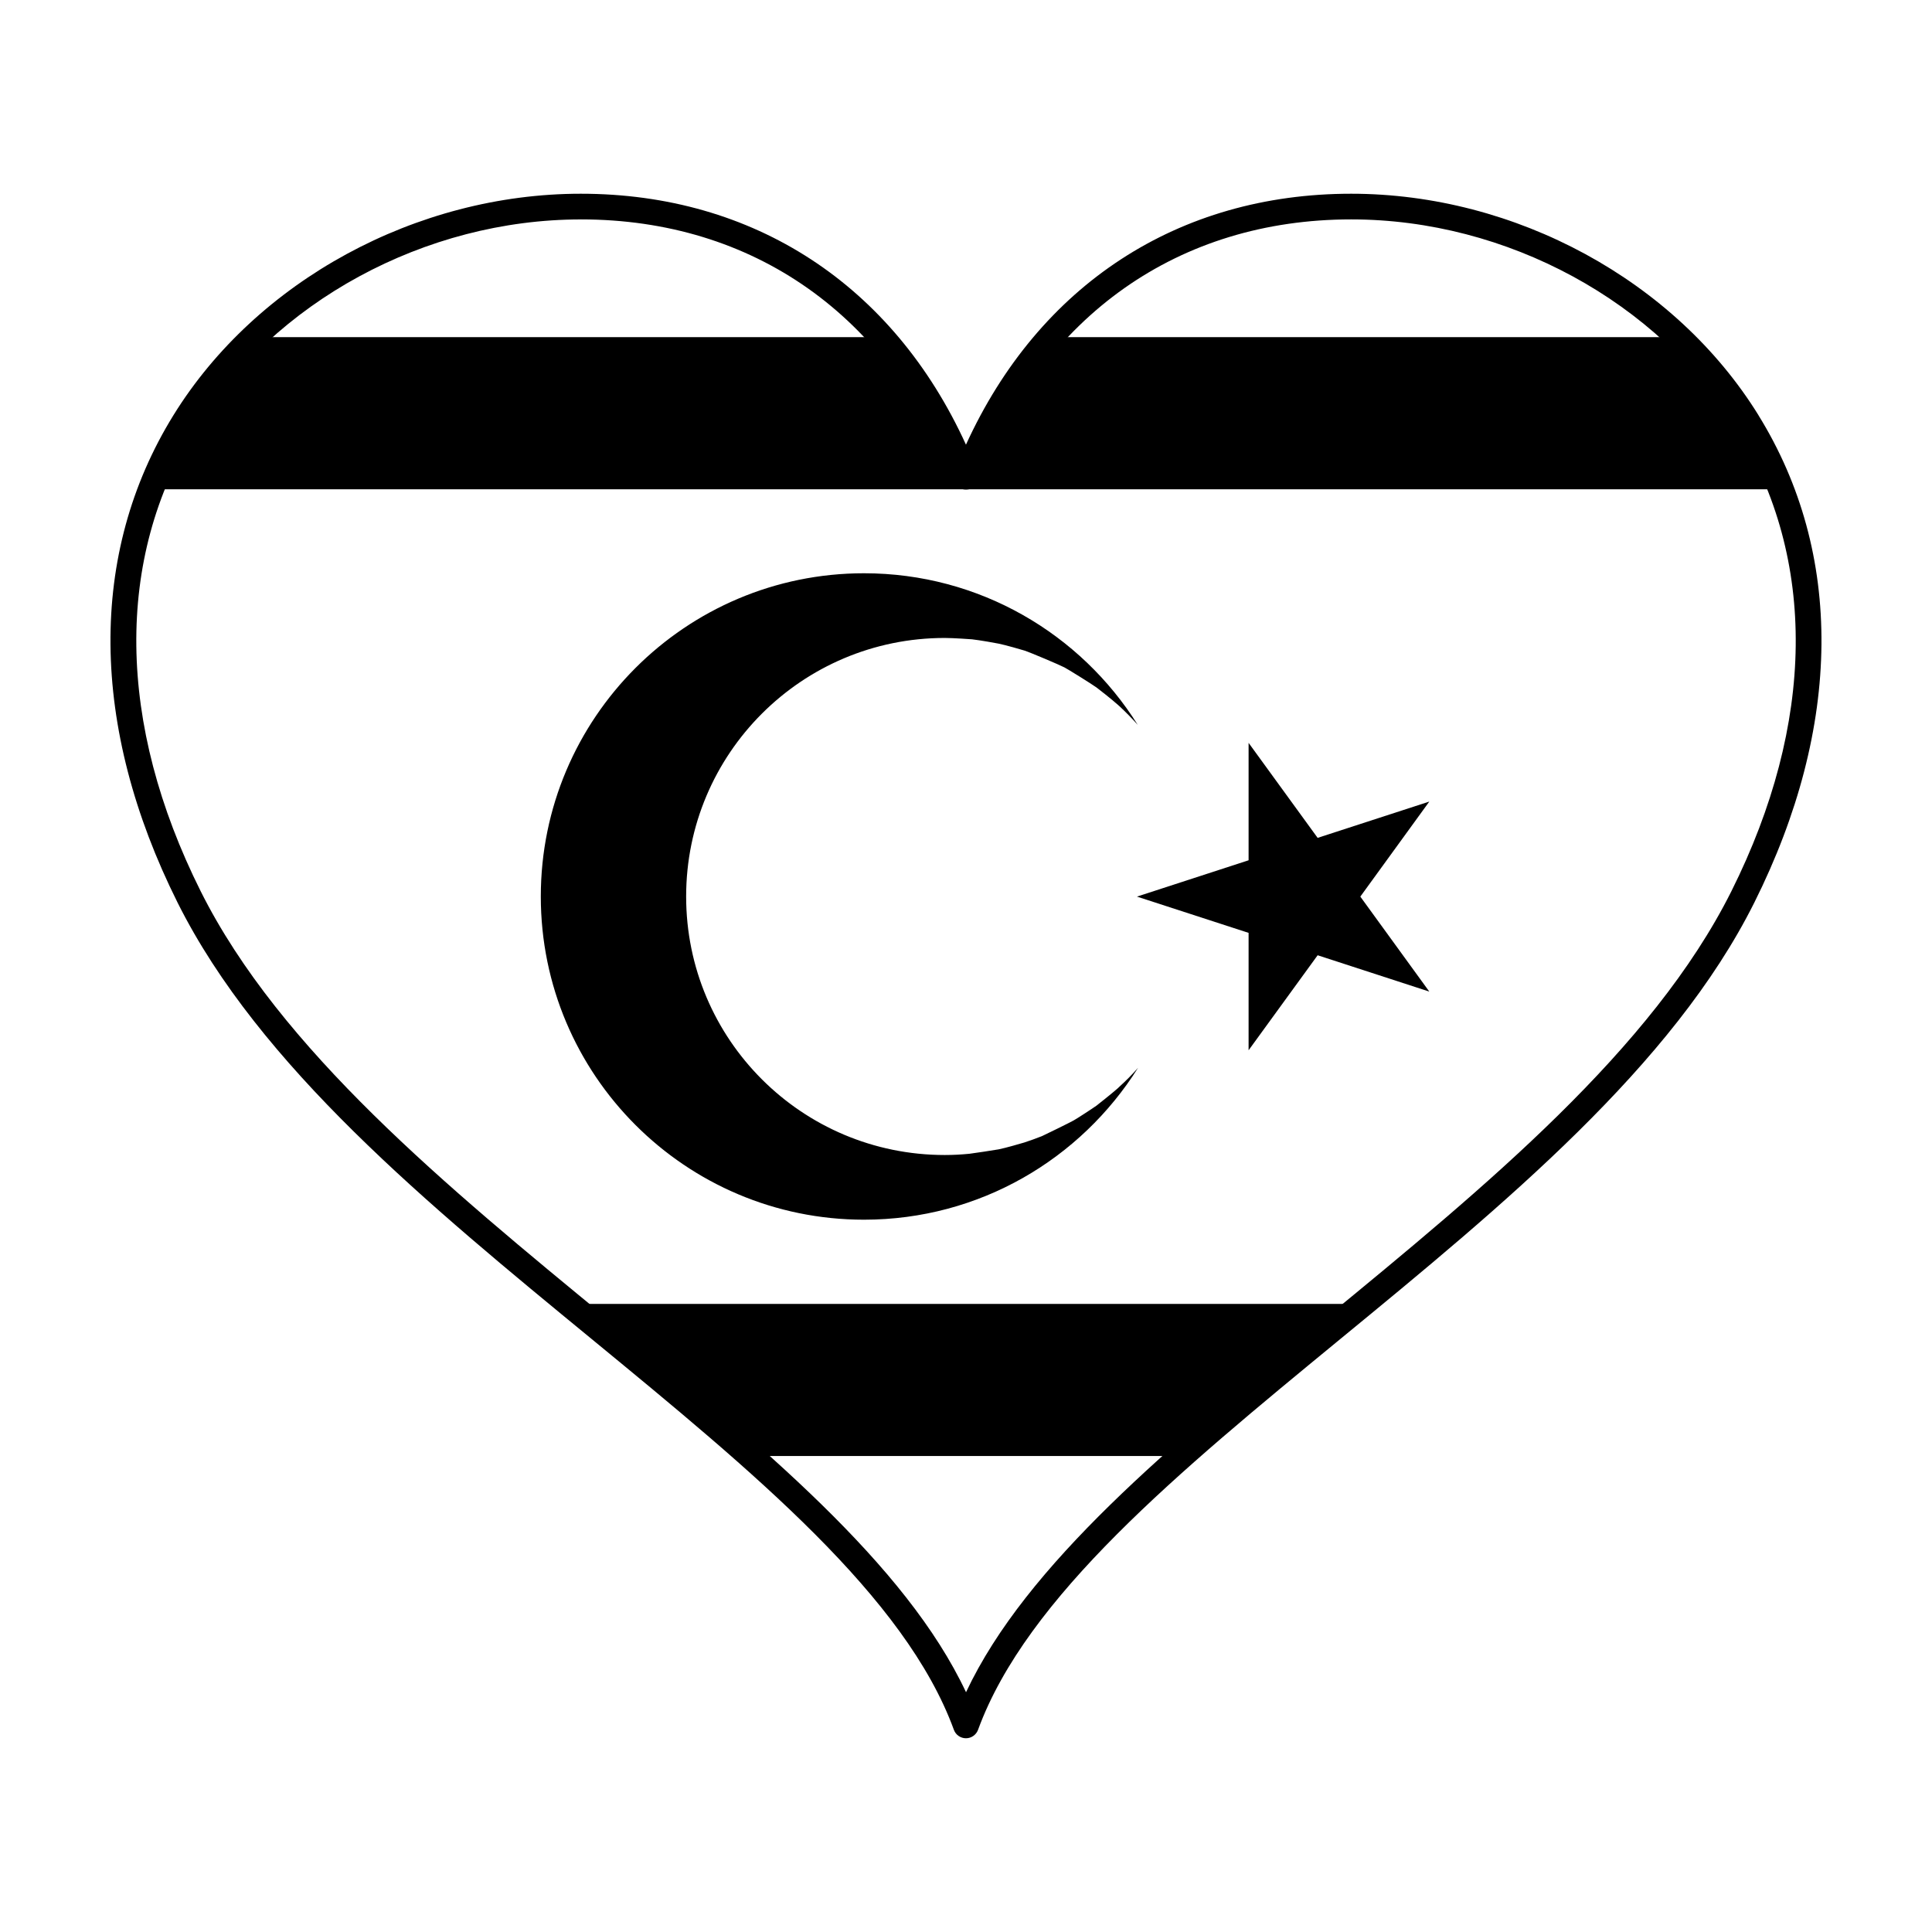 <?xml version="1.0" encoding="UTF-8"?>
<!-- Uploaded to: SVG Repo, www.svgrepo.com, Generator: SVG Repo Mixer Tools -->
<svg fill="#000000" width="800px" height="800px" version="1.1" viewBox="144 144 512 512" xmlns="http://www.w3.org/2000/svg">
 <g>
  <path d="m586.07 233.35h-162.68c-9.426 10.184-17.438 22.836-23.402 38.195-5.961-15.359-13.965-28.016-23.391-38.195h-162.67c-11.961 11.047-21.648 24.625-27.891 40.309h427.93c-6.25-15.676-15.945-29.258-27.898-40.309z"/>
  <path d="m344.37 529.86h111.26c14.906-13.312 31.367-26.668 47.906-40.305h-207.08c16.555 13.637 33.008 27.004 47.91 40.305z"/>
  <path d="m445.4 427.2c-1.457 1.652-3.008 3.211-4.641 4.691-0.172 0.168-0.336 0.328-0.523 0.5-1.484 1.328-5.297 4.336-5.668 4.625-1.301 0.918-5.356 3.543-6.047 3.914-0.805 0.473-7.715 3.859-8.395 4.156-1.531 0.605-3.082 1.164-4.625 1.672-0.523 0.16-5.094 1.496-6.856 1.832-0.398 0.105-7.527 1.168-7.719 1.168-2.152 0.215-4.332 0.332-6.555 0.332-37.855 0-68.535-30.652-68.535-68.504 0-37.859 30.676-68.52 68.535-68.52 2.215 0 6.984 0.332 7.227 0.359 1.98 0.215 6.648 1.047 7.055 1.148 1.762 0.344 6.34 1.672 6.856 1.84 1.547 0.5 9.305 3.789 10.59 4.465 0.816 0.418 7.203 4.375 8.504 5.324 0.359 0.25 4.188 3.258 5.672 4.606 0.156 0.16 0.324 0.297 0.473 0.418 1.656 1.547 3.219 3.133 4.727 4.828 0.02 0.02 0.051 0.055 0.066 0.086-15.133-24.156-41.973-40.219-72.57-40.219-47.281 0-85.652 38.363-85.652 85.664 0 47.281 38.363 85.648 85.652 85.648 30.625 0 57.434-16.086 72.613-40.234-0.109 0.07-0.145 0.164-0.184 0.199z"/>
  <path d="m504.5 381.61 18.281-25.184-29.594 9.617-18.297-25.176v31.117l-29.59 9.625 29.59 9.613v31.109l18.297-25.176 29.594 9.629z"/>
  <path d="m610.03 254.06c-22.043-35.672-64.422-58.719-107.96-58.719-45.828 0-82.762 24.156-102.08 66.504-19.312-42.344-56.242-66.504-102.08-66.504-43.535 0-85.914 23.043-107.96 58.719-22.617 36.602-22.215 82.477 1.121 129.16 21.637 43.273 66.441 80.082 109.78 115.68 42.719 35.109 83.078 68.281 95.941 103.53 0.488 1.34 1.773 2.227 3.195 2.227h0.012c1.41 0 2.691-0.891 3.188-2.227 12.867-35.227 53.219-68.398 95.941-103.52 43.348-35.609 88.156-72.441 109.77-115.69 23.355-46.707 23.758-92.57 1.121-129.16zm-312.11-51.918c45.66 0 81.711 25.402 98.902 69.676 0.984 2.57 5.379 2.543 6.344 0.012 17.195-44.285 53.246-69.688 98.914-69.688 41.23 0 81.34 21.785 102.16 55.5 21.336 34.531 20.844 78.039-1.402 122.54-21.004 41.996-65.238 78.328-108.05 113.51-40.473 33.266-78.797 64.754-94.781 98.766-15.992-34.031-54.32-65.539-94.816-98.812-42.793-35.16-87.031-71.512-108.01-113.46-22.25-44.5-22.754-88.02-1.414-122.54 20.816-33.715 60.926-55.496 102.15-55.496z"/>
 </g>
</svg>